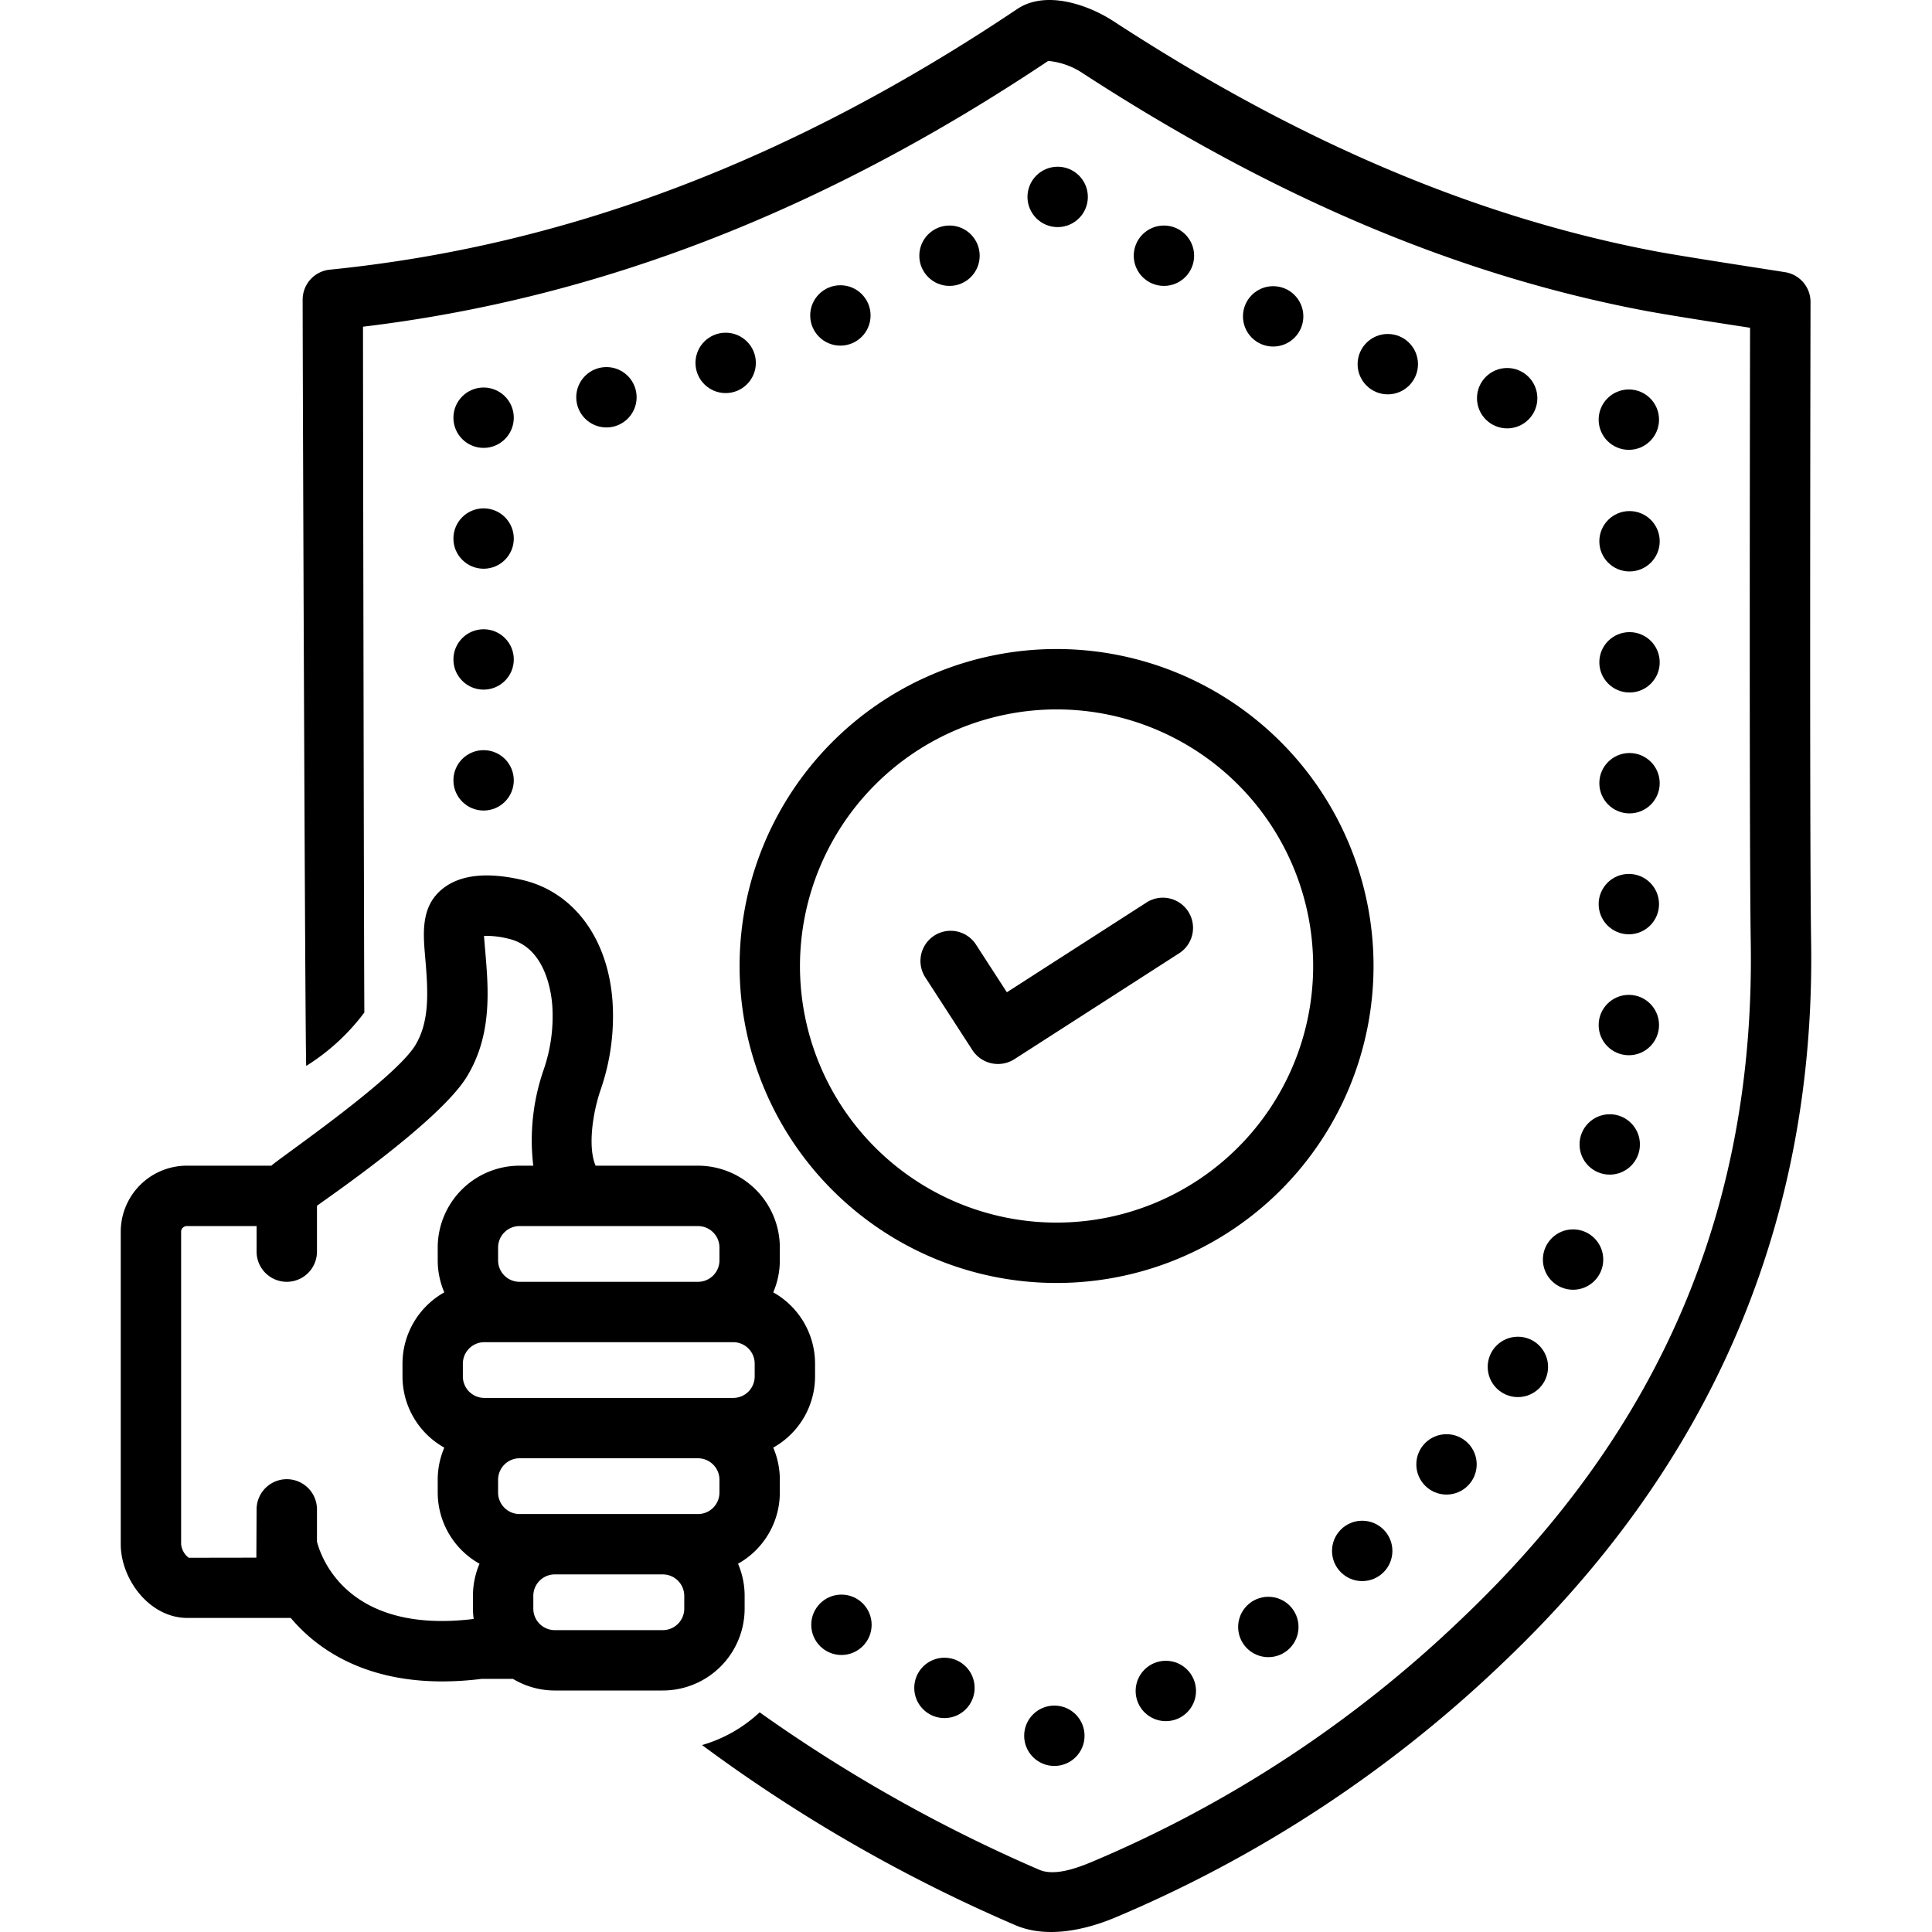 <svg xmlns="http://www.w3.org/2000/svg" viewBox="0 0 128 128" id="trusted">
  <path d="M119.952,20.006a1.998,1.998,0,0,0-1.683-1.973c-1.079-.173-6.824-1.049-8.587-1.384C97.794,14.391,86.053,9.409,73.791,1.418,72.079.298,69.277-.666,67.392.599,52.409,10.645,37.512,16.293,21.851,17.866a1.999,1.999,0,0,0-1.8,1.989c0,4.577.167,49.882.237,50.765a14.193,14.193,0,0,0,3.852-3.541c-.024-1.543-.092-41.461-.09-45.434,15.612-1.873,30.483-7.643,45.397-17.609a4.944,4.944,0,0,1,2.157.73c12.71,8.283,24.921,13.455,37.332,15.812,1.835.348,6.546,1.066,7.01,1.137,0,0-.068,33.353.046,40.722.278,17.646-5.988,32.305-19.158,44.814a80.512,80.512,0,0,1-24.522,16.114c-.946.394-2.453.956-3.47.507a101.183,101.183,0,0,1-18.513-10.426,9.41,9.41,0,0,1-3.816,2.169,103.463,103.463,0,0,0,20.712,11.913c2.068.914,4.624.36,6.624-.472a84.504,84.504,0,0,0,25.74-16.907c13.831-13.136,20.695-29.21,20.402-47.775C119.877,55.032,119.952,20.006,119.952,20.006Z"></path>
  <path d="M49.334 106.578v-.847a5.381 5.381 0 0 0-.438-2.13A5.412 5.412 0 0 0 51.666 98.885v-.847a5.396 5.396 0 0 0-.437-2.13A5.411 5.411 0 0 0 54 91.194v-.848a5.423 5.423 0 0 0-2.771-4.725 5.367 5.367 0 0 0 .437-2.12v-.848a5.429 5.429 0 0 0-5.422-5.423h-6.783c-.509-1.166-.231-3.4.34-5.053a14.876 14.876 0 0 0 .782-5.796c-.284-4.2-2.578-7.297-5.988-8.084-2.397-.554-4.195-.333-5.354.654-1.305 1.112-1.22 2.748-1.086 4.297.19 2.227.371 4.33-.636 5.995-1.374 2.269-8.99 7.473-9.542 7.987h-5.558A4.379 4.379 0 0 0 8 81.558v20.75c0 2.306 1.891 4.885 4.42 4.885h6.843c1.897 2.251 5.078 4.205 10.035 4.205a21.136 21.136 0 0 0 2.606-.167h2.082a5.379 5.379 0 0 0 2.77.769h7.155A5.429 5.429 0 0 0 49.334 106.578zM46.244 81.231A1.424 1.424 0 0 1 47.666 82.654v.848a1.423 1.423 0 0 1-1.422 1.422H34.422A1.423 1.423 0 0 1 33 83.501v-.848a1.424 1.424 0 0 1 1.422-1.423zm-14.862 26.029c-8.308 1.018-10.094-4.016-10.382-5.119v-2.14a2 2 0 0 0-4 0l-.016 3.198-4.479.007A1.277 1.277 0 0 1 12 102.308v-20.75a.388.388 0 0 1 .42-.327H17v1.692a2 2 0 0 0 4 0V79.888c.34-.278 8.106-5.543 9.942-8.573 1.681-2.781 1.424-5.77 1.198-8.408-.025-.292-.051-.583-.073-.903a6.052 6.052 0 0 1 1.627.191c2.447.565 2.837 3.554 2.898 4.456a10.845 10.845 0 0 1-.573 4.221 14.23 14.23 0 0 0-.688 6.358h-.909A5.429 5.429 0 0 0 29 82.654v.848a5.383 5.383 0 0 0 .436 2.12A5.424 5.424 0 0 0 26.666 90.346v.848a5.41 5.41 0 0 0 2.77 4.715A5.397 5.397 0 0 0 29 98.039v.847a5.413 5.413 0 0 0 2.77 4.716 5.396 5.396 0 0 0-.436 2.13v.847A5.423 5.423 0 0 0 31.382 107.26zM30.666 91.194v-.848a1.425 1.425 0 0 1 1.423-1.423h16.489A1.424 1.424 0 0 1 50 90.346v.848a1.423 1.423 0 0 1-1.422 1.422H32.089A1.424 1.424 0 0 1 30.666 91.194zm14.668 15.384a1.425 1.425 0 0 1-1.423 1.423h-7.155a1.424 1.424 0 0 1-1.422-1.423v-.847a1.424 1.424 0 0 1 1.422-1.423h7.155A1.425 1.425 0 0 1 45.334 105.731zm2.332-7.692a1.424 1.424 0 0 1-1.422 1.423H34.422A1.424 1.424 0 0 1 33 98.885v-.847a1.424 1.424 0 0 1 1.422-1.423h11.822A1.424 1.424 0 0 1 47.666 98.039zM70 85A21 21 0 1 0 49 64 21 21 0 0 0 70 85zm0-38A17 17 0 1 1 53 64 17.019 17.019 0 0 1 70 47z"></path>
  <path d="M64.433,69.587a2.021,2.021,0,0,0,2.76.595l10.889-7a2,2,0,1,0-2.162-3.364L66.707,65.74l-2.028-3.132a2,2,0,1,0-3.357,2.174Z"></path>
  <circle cx="70.073" cy="13.046" r="2"></circle>
  <circle cx="77.114" cy="16.942" r="2"></circle>
  <circle cx="84.35" cy="20.96" r="2"></circle>
  <circle cx="91.945" cy="24.127" r="2"></circle>
  <circle cx="99.854" cy="26.381" r="2"></circle>
  <circle cx="107.915" cy="27.803" r="2"></circle>
  <circle cx="107.96" cy="35.86" r="2"></circle>
  <circle cx="107.96" cy="43.88" r="2"></circle>
  <circle cx="107.96" cy="51.89" r="2"></circle>
  <circle cx="107.915" cy="59.9" r="2"></circle>
  <circle cx="107.915" cy="67.912" r="2"></circle>
  <circle cx="106.649" cy="75.822" r="2"></circle>
  <circle cx="104.22" cy="83.449" r="2"></circle>
  <circle cx="100.564" cy="90.561" r="2"></circle>
  <circle cx="95.835" cy="97.019" r="2"></circle>
  <circle cx="90.25" cy="102.752" r="2"></circle>
  <circle cx="84.03" cy="107.791" r="2"></circle>
  <circle cx="77.239" cy="112.031" r="2"></circle>
  <circle cx="69.854" cy="114.999" r="2"></circle>
  <circle cx="62.572" cy="111.828" r="2"></circle>
  <circle cx="55.748" cy="107.647" r="2"></circle>
  <circle cx="62.907" cy="16.942" r="2"></circle>
  <circle cx="55.678" cy="20.899" r="2"></circle>
  <circle cx="48.077" cy="24.043" r="2"></circle>
  <circle cx="40.178" cy="26.32" r="2"></circle>
  <circle cx="32.04" cy="27.674" r="2"></circle>
  <circle cx="32.04" cy="35.68" r="2"></circle>
  <circle cx="32.04" cy="43.69" r="2"></circle>
  <circle cx="32.04" cy="51.7" r="2"></circle>
</svg>

